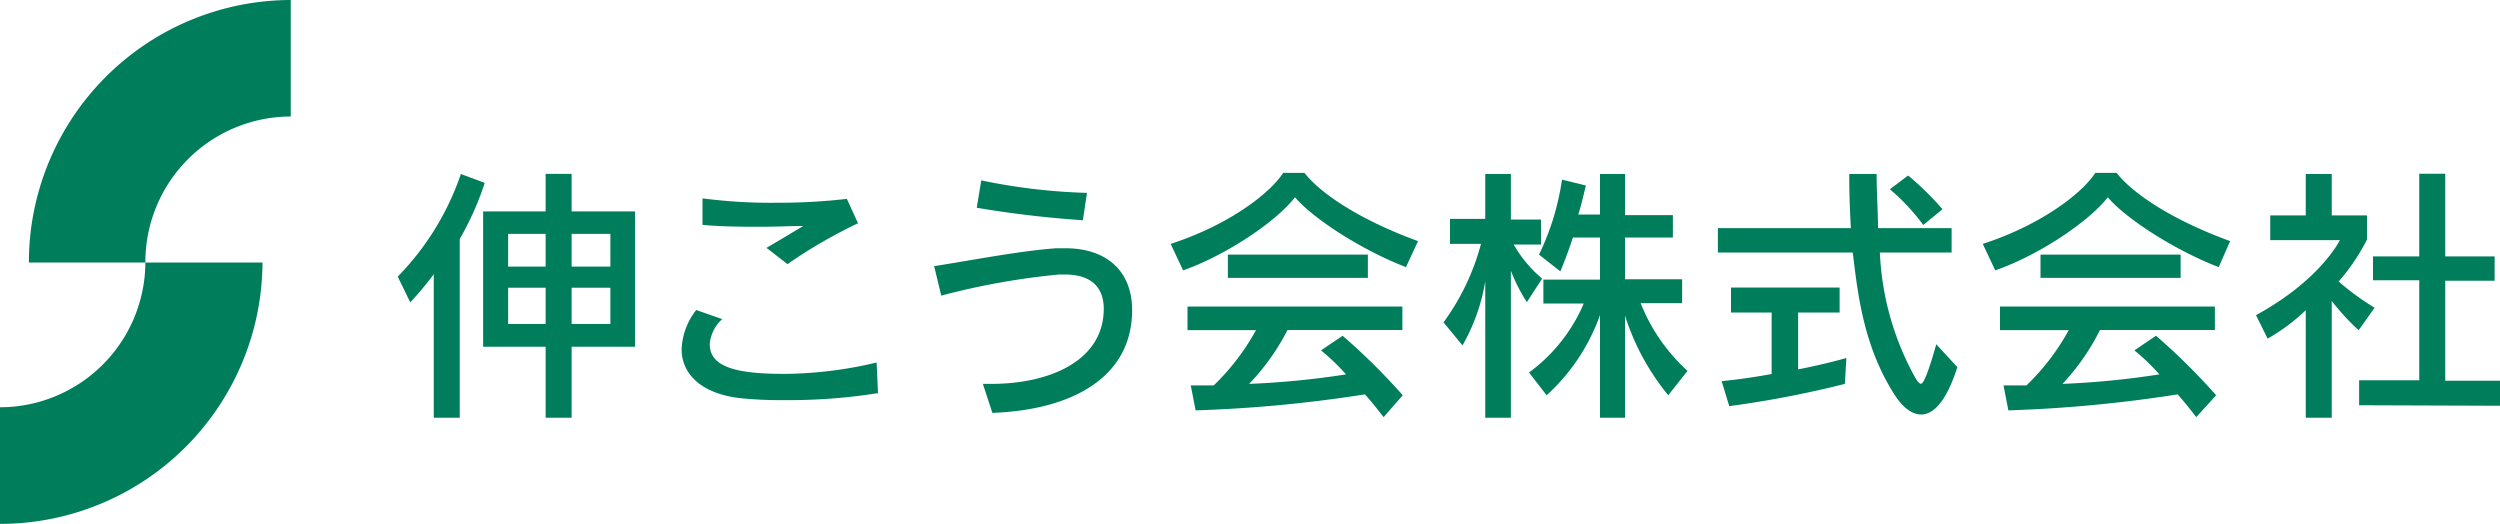 <svg xmlns="http://www.w3.org/2000/svg" viewBox="0 0 200 41.91"><defs><style>.cls-1{fill:#007e5c;}</style></defs><g id="レイヤー_2" data-name="レイヤー 2"><g id="レイアウト"><path class="cls-1" d="M11.63,21H2.31A21,21,0,0,1,23.26,0V9.32A11.65,11.65,0,0,0,11.63,21"/><path class="cls-1" d="M0,41.91V32.58A11.64,11.64,0,0,0,11.63,21H21A21,21,0,0,1,0,41.91"/><path class="cls-1" d="M34.7,33.42V21.94a26.34,26.34,0,0,1-1.88,2.25l-1-2.06a21.78,21.78,0,0,0,5.05-8.21l1.91.71a24,24,0,0,1-2,4.49v14.3Zm8.95,0V27.74h-5V16.91h5v-3h2.08v3H50.8V27.74H45.73v5.68Zm0-14.71h-3v2.62h3Zm0,4.31h-3v2.9h3Zm5.18-4.31h-3.1v2.62h3.1Zm0,4.31h-3.1v2.9h3.1Z"/><path class="cls-1" d="M70.24,31.45a45.25,45.25,0,0,1-7.36.56,33,33,0,0,1-3.6-.15c-3.19-.35-4.75-1.95-4.75-3.92A5.38,5.38,0,0,1,55.7,24.8l2.08.73a3,3,0,0,0-1,2c0,1.9,2.28,2.38,6,2.38A32.72,32.72,0,0,0,70.13,29ZM61.32,19.83c.84-.49,2-1.19,2.94-1.75-1,0-2.14.06-3.29.06-1.54,0-3.17,0-4.77-.15l0-2.12a42.28,42.28,0,0,0,5.9.35,47.7,47.7,0,0,0,5.65-.31l.89,1.95A39.89,39.89,0,0,0,63,21.13Z"/><path class="cls-1" d="M78.63,30.71l.67,0c4.79,0,9-1.92,9-6,0-1.49-.76-2.75-3.12-2.75l-.44,0a57.85,57.85,0,0,0-9.44,1.69l-.57-2.36c3-.46,6.74-1.21,9.78-1.43.23,0,.47,0,.71,0,3.42,0,5.35,1.93,5.35,4.94,0,5.42-4.85,8-11.18,8.23Zm8-13.09a85.45,85.45,0,0,1-8.49-1l.36-2.19a47.57,47.57,0,0,0,8.46,1Z"/><path class="cls-1" d="M112.48,21.37c-3.55-1.36-7.45-3.9-8.88-5.59-1.45,1.89-5.42,4.6-8.95,5.85l-1-2.12c4.71-1.52,8-4.1,9-5.68h1.71c1.1,1.43,4,3.6,9.08,5.46Zm-1.79,12c-.53-.67-1-1.28-1.5-1.82a109.41,109.41,0,0,1-13.54,1.28l-.39-2c.67,0,1.23,0,1.84,0a18.41,18.41,0,0,0,3.38-4.42H95V24.52h17.19V26.4H103a18.16,18.16,0,0,1-3.07,4.31,67.22,67.22,0,0,0,7.75-.76,16.85,16.85,0,0,0-2-1.92l1.73-1.17a50.77,50.77,0,0,1,4.81,4.76Zm-12.46-13h11.2v1.86H98.23Z"/><path class="cls-1" d="M118.82,33.42V22.5A15.25,15.25,0,0,1,117,27.63l-1.52-1.84a18.84,18.84,0,0,0,3-6.28H116v-2h2.82V13.92h2.05v3.64h2.41v2h-2.19a10.35,10.35,0,0,0,2.28,2.73l-1.22,1.88a13.61,13.61,0,0,1-1.28-2.51V33.42Zm14.64-1.8A19.17,19.17,0,0,1,130,25.25v8.17H128V25.21a15.84,15.84,0,0,1-4.27,6.41l-1.41-1.82a13.3,13.3,0,0,0,4.38-5.52h-3.23V22.37H128V19h-2.17c-.39,1.24-1,2.71-1,2.71l-1.71-1.34a20.38,20.38,0,0,0,1.84-6l1.91.47c-.19.78-.39,1.67-.61,2.32H128V13.92H130v3.29h3.83V19H130v3.34h4.57v1.91h-3.32A14.6,14.6,0,0,0,135,29.67Z"/><path class="cls-1" d="M156.59,29.37c-.87,2.73-1.91,3.79-2.9,3.79-.79,0-1.54-.65-2.17-1.65-2.47-3.9-2.91-8.1-3.3-11.31H137.43V18.25h10.64c-.08-1.36-.13-2.79-.13-4.33h2.19c0,1.58.11,3,.11,4.33h5.89V20.2h-5.74A22.64,22.64,0,0,0,153.1,30c.24.44.41.7.59.7s.58-.89,1.21-3.16Zm-9,1.34a82.06,82.06,0,0,1-9.25,1.78l-.61-2c1.36-.13,2.69-.33,4-.57V25h-3.25v-2h8.69v2h-3.32v4.55c2.3-.45,3.86-.91,3.86-.91ZM153.86,18a16.39,16.39,0,0,0-2.67-2.86l1.46-1.1a23.52,23.52,0,0,1,2.75,2.7Z"/><path class="cls-1" d="M177.5,21.37c-3.55-1.36-7.45-3.9-8.88-5.59-1.45,1.89-5.42,4.6-9,5.85l-1-2.12c4.71-1.52,8-4.1,9-5.68h1.71c1.1,1.43,4,3.6,9.08,5.46Zm-1.8,12c-.52-.67-1-1.28-1.49-1.82a109.41,109.41,0,0,1-13.54,1.28l-.39-2c.67,0,1.23,0,1.84,0a18.41,18.41,0,0,0,3.38-4.42H160V24.52h17.19V26.4H168A18.16,18.16,0,0,1,165,30.71a67.22,67.22,0,0,0,7.75-.76,16.85,16.85,0,0,0-2-1.92l1.73-1.17a50.77,50.77,0,0,1,4.81,4.76Zm-12.46-13h11.21v1.86H163.24Z"/><path class="cls-1" d="M184.46,33.42v-8.6a15.47,15.47,0,0,1-3.05,2.27l-.93-1.88c5.18-2.82,6.71-6,6.71-6h-5.57V17.23h2.84V13.92h2.08v3.31h2.82v1.93a16,16,0,0,1-2.27,3.36,21.08,21.08,0,0,0,2.88,2.1l-1.28,1.8a19.1,19.1,0,0,1-2.15-2.34v9.34Zm4.27-1v-2h4.81v-8h-3.7V20.51h3.7V13.9h2.08v6.61h3.95v1.95h-3.95v8H200v2Z"/></g></g></svg>